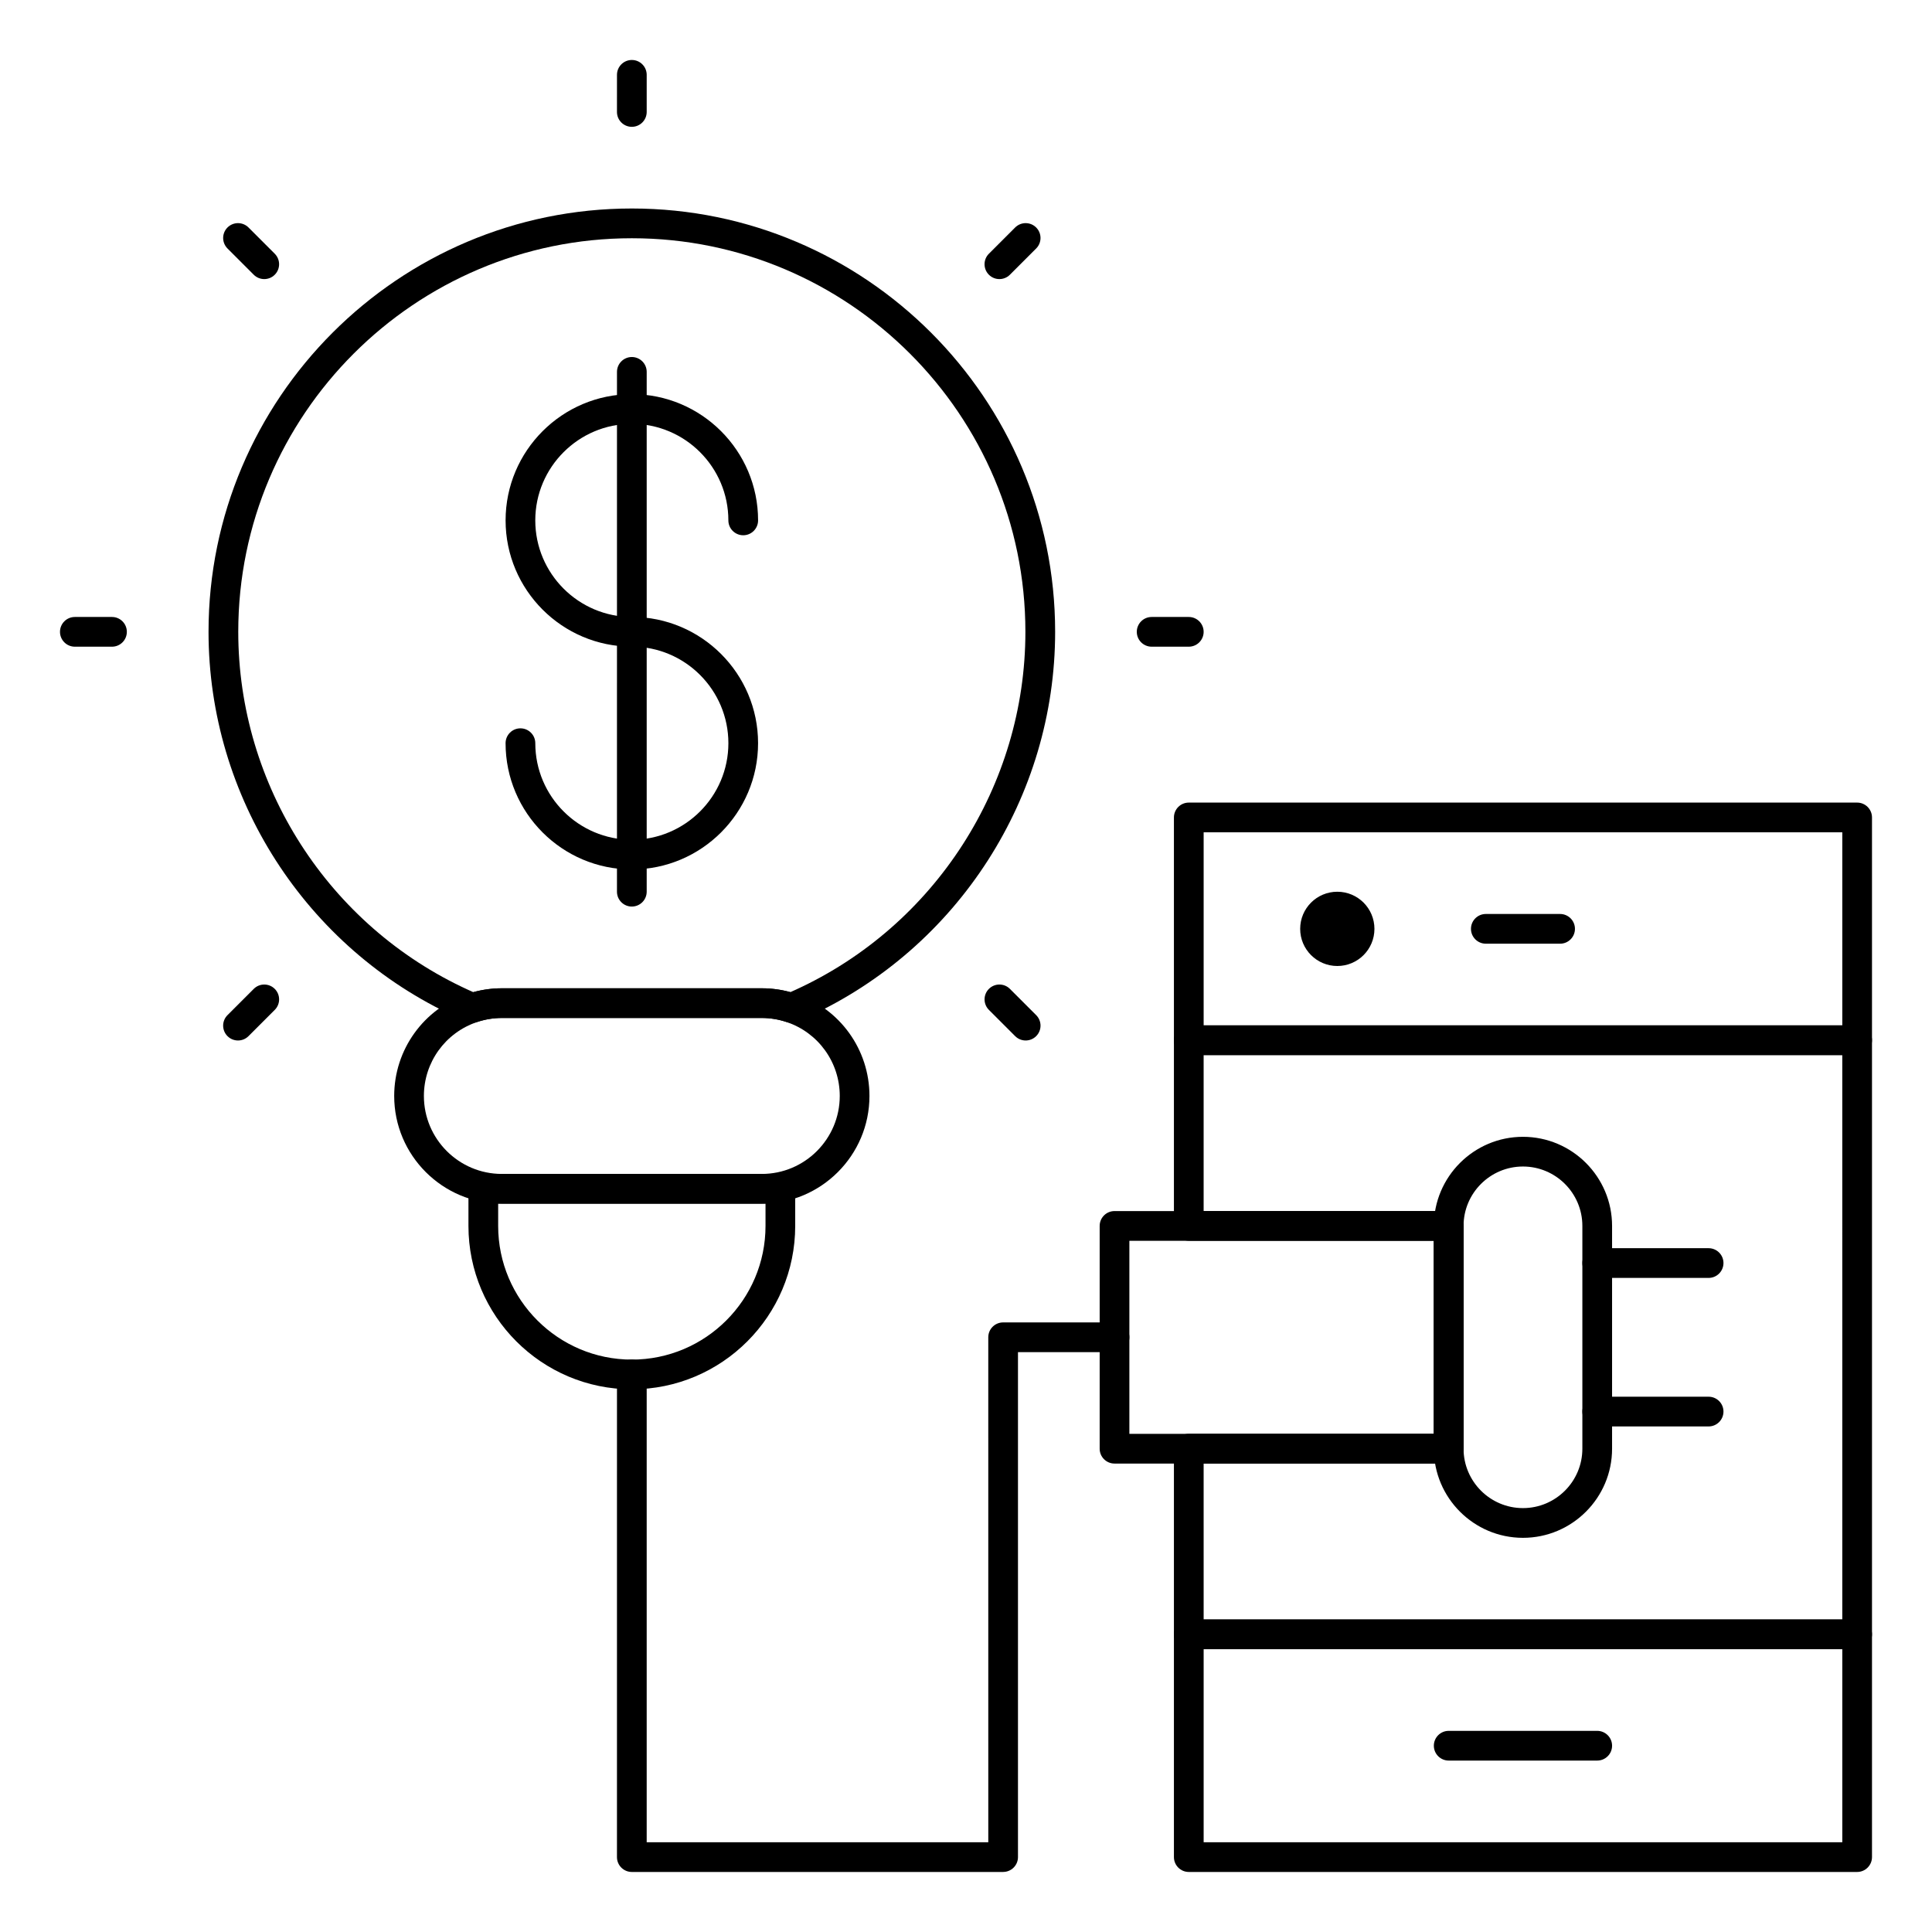 <?xml version="1.0" encoding="UTF-8"?>
<!-- Uploaded to: SVG Repo, www.svgrepo.com, Generator: SVG Repo Mixer Tools -->
<svg fill="#000000" width="800px" height="800px" version="1.1" viewBox="144 144 512 512" xmlns="http://www.w3.org/2000/svg">
 <g>
  <path d="m311.44 177.61c-2.172 0-3.938-1.762-3.938-3.938l0.004-9.84c0-2.172 1.762-3.938 3.938-3.938 2.172 0 3.938 1.762 3.938 3.938v9.84c-0.004 2.176-1.766 3.938-3.941 3.938z"/>
  <path d="m408.85 217.96c-1.004 0-2.016-0.383-2.781-1.152-1.539-1.535-1.539-4.031 0-5.566l6.957-6.957c1.539-1.535 4.031-1.535 5.566 0 1.539 1.535 1.539 4.031 0 5.566l-6.957 6.957c-0.773 0.77-1.777 1.152-2.785 1.152z"/>
  <path d="m459.04 315.38h-9.84c-2.172 0-3.938-1.762-3.938-3.938 0-2.172 1.762-3.938 3.938-3.938h9.84c2.172 0 3.938 1.762 3.938 3.938s-1.766 3.938-3.938 3.938z"/>
  <path d="m415.81 419.74c-1.008 0-2.016-0.387-2.781-1.152l-6.957-6.957c-1.539-1.539-1.539-4.031 0-5.566 1.535-1.539 4.031-1.539 5.566 0l6.957 6.957c1.539 1.535 1.539 4.031 0 5.566-0.77 0.77-1.777 1.152-2.785 1.152z"/>
  <path d="m207.07 419.74c-1.008 0-2.016-0.387-2.781-1.152-1.539-1.539-1.539-4.031 0-5.566l6.957-6.957c1.539-1.539 4.031-1.539 5.566 0 1.539 1.535 1.539 4.031 0 5.566l-6.957 6.957c-0.773 0.77-1.777 1.152-2.785 1.152z"/>
  <path d="m173.68 315.38h-9.844c-2.172 0-3.938-1.762-3.938-3.938 0-2.172 1.762-3.938 3.938-3.938h9.84c2.172 0 3.938 1.762 3.938 3.938s-1.762 3.938-3.934 3.938z"/>
  <path d="m214.03 217.96c-1.008 0-2.016-0.383-2.785-1.152l-6.957-6.957c-1.535-1.539-1.535-4.031 0-5.566 1.539-1.535 4.031-1.535 5.566 0l6.957 6.957c1.535 1.539 1.535 4.031 0 5.566-0.766 0.77-1.773 1.152-2.781 1.152z"/>
  <path d="m557.44 394.09h-19.68c-2.172 0-3.938-1.762-3.938-3.938 0-2.172 1.762-3.938 3.938-3.938h19.68c2.172 0 3.938 1.762 3.938 3.938s-1.762 3.938-3.938 3.938z"/>
  <path d="m508.24 390.16c0 5.434-4.406 9.84-9.84 9.84-5.434 0-9.84-4.406-9.84-9.84 0-5.438 4.406-9.84 9.84-9.84 5.434 0 9.84 4.402 9.84 9.84"/>
  <path d="m567.28 610.57h-39.359c-2.172 0-3.938-1.762-3.938-3.938 0-2.172 1.762-3.938 3.938-3.938h39.359c2.172 0 3.938 1.762 3.938 3.938s-1.762 3.938-3.938 3.938z"/>
  <path d="m311.44 512.18c-23.875 0-43.297-19.422-43.297-43.297v-9.84c0-2.172 1.762-3.938 3.938-3.938h78.719c2.172 0 3.938 1.762 3.938 3.938v9.84c0 23.875-19.422 43.297-43.297 43.297zm-35.422-49.199v5.902c0 19.535 15.891 35.426 35.426 35.426s35.426-15.891 35.426-35.426v-5.902z"/>
  <path d="m311.44 374.41c-18.449 0-33.457-15.008-33.457-33.457 0-2.172 1.762-3.938 3.938-3.938 2.172 0 3.938 1.762 3.938 3.938 0 14.105 11.477 25.586 25.586 25.586 14.105 0 25.586-11.477 25.586-25.586 0-14.105-11.477-25.586-25.586-25.586-18.449 0-33.457-15.008-33.457-33.457 0-18.449 15.008-33.457 33.457-33.457 18.449 0 33.457 15.008 33.457 33.457 0 2.172-1.762 3.938-3.938 3.938-2.172 0-3.938-1.762-3.938-3.938 0-14.105-11.477-25.586-25.586-25.586-14.105 0-25.586 11.477-25.586 25.586 0 14.105 11.477 25.586 25.586 25.586 18.449 0 33.457 15.008 33.457 33.457s-15.008 33.457-33.457 33.457z"/>
  <path d="m311.44 384.25c-2.172 0-3.938-1.762-3.938-3.938l0.004-137.76c0-2.172 1.762-3.938 3.938-3.938 2.172 0 3.938 1.762 3.938 3.938v137.76c-0.004 2.172-1.766 3.934-3.941 3.934z"/>
  <path d="m353.69 415.05c-0.422 0-0.844-0.066-1.25-0.203-2.121-0.715-4.328-1.074-6.562-1.074h-68.879c-2.234 0-4.441 0.359-6.562 1.07-0.906 0.305-1.898 0.266-2.781-0.105-0.98-0.414-1.953-0.84-2.914-1.285-39.777-18.234-65.48-58.277-65.48-102.02 0-61.855 50.32-112.18 112.18-112.18s112.18 50.32 112.18 112.18c0 43.738-25.703 83.781-65.477 102.02-0.965 0.441-1.934 0.871-2.914 1.285-0.488 0.207-1.012 0.312-1.531 0.312zm-76.691-9.148h68.879c2.566 0 5.109 0.344 7.578 1.023 0.469-0.207 0.934-0.414 1.398-0.629 36.988-16.953 60.887-54.191 60.887-94.859 0-57.516-46.789-104.3-104.3-104.3-57.512 0-104.3 46.793-104.3 104.3 0 40.668 23.898 77.906 60.887 94.863 0.465 0.211 0.93 0.422 1.398 0.629 2.469-0.684 5.012-1.027 7.582-1.027z"/>
  <path d="m345.88 462.98h-68.879c-15.734 0-28.535-12.801-28.535-28.535 0-12.285 7.828-23.16 19.477-27.059 2.926-0.98 5.977-1.477 9.062-1.477h68.879c3.086 0 6.137 0.496 9.062 1.477 11.641 3.898 19.469 14.773 19.469 27.055 0 15.734-12.801 28.539-28.535 28.539zm-68.879-49.203c-2.234 0-4.441 0.359-6.562 1.07-8.438 2.824-14.102 10.699-14.102 19.594 0 11.395 9.27 20.664 20.664 20.664h68.879c11.395 0 20.664-9.27 20.664-20.664 0-8.895-5.668-16.77-14.102-19.594-2.121-0.711-4.328-1.07-6.562-1.07z"/>
  <path d="m409.84 640.09h-98.402c-2.172 0-3.938-1.762-3.938-3.938l0.004-127.92c0-2.172 1.762-3.938 3.938-3.938 2.172 0 3.938 1.762 3.938 3.938v123.98h90.527l-0.004-133.82c0-2.172 1.762-3.938 3.938-3.938h29.52c2.172 0 3.938 1.762 3.938 3.938 0 2.172-1.762 3.938-3.938 3.938h-25.586v133.82c0 2.172-1.762 3.934-3.934 3.934z"/>
  <path d="m596.8 482.66h-29.52c-2.172 0-3.938-1.762-3.938-3.938 0-2.172 1.762-3.938 3.938-3.938h29.52c2.172 0 3.938 1.762 3.938 3.938-0.004 2.172-1.766 3.938-3.938 3.938z"/>
  <path d="m596.8 522.02h-29.52c-2.172 0-3.938-1.762-3.938-3.938 0-2.172 1.762-3.938 3.938-3.938h29.52c2.172 0 3.938 1.762 3.938 3.938-0.004 2.176-1.766 3.938-3.938 3.938z"/>
  <path d="m547.6 551.54c-13.02 0-23.617-10.598-23.617-23.617v-59.039c0-13.02 10.594-23.617 23.617-23.617 13.02 0 23.617 10.598 23.617 23.617v59.039c0 13.02-10.594 23.617-23.617 23.617zm0-98.402c-8.68 0-15.742 7.062-15.742 15.742v59.039c0 8.68 7.062 15.742 15.742 15.742 8.68 0 15.742-7.062 15.742-15.742v-59.039c0.004-8.676-7.059-15.742-15.742-15.742z"/>
  <path d="m636.16 640.09h-177.12c-2.172 0-3.938-1.762-3.938-3.938v-59.039c0-2.172 1.762-3.938 3.938-3.938h177.12c2.172 0 3.938 1.762 3.938 3.938v59.039c-0.004 2.176-1.766 3.938-3.938 3.938zm-173.18-7.871h169.25v-51.168h-169.25z"/>
  <path d="m636.16 423.61h-177.12c-2.172 0-3.938-1.762-3.938-3.938v-59.039c0-2.172 1.762-3.938 3.938-3.938h177.12c2.172 0 3.938 1.762 3.938 3.938v59.039c-0.004 2.176-1.766 3.938-3.938 3.938zm-173.18-7.871h169.25v-51.168h-169.25z"/>
  <path d="m636.16 581.05h-177.12c-2.172 0-3.938-1.762-3.938-3.938v-49.199c0-2.172 1.762-3.938 3.938-3.938h64.945v-51.168h-64.945c-2.172 0-3.938-1.762-3.938-3.938v-49.199c0-2.172 1.762-3.938 3.938-3.938h177.12c2.172 0 3.938 1.762 3.938 3.938v157.44c-0.004 2.176-1.766 3.938-3.938 3.938zm-173.18-7.871h169.25l-0.004-149.57h-169.25v41.328h64.945c2.172 0 3.938 1.762 3.938 3.938v59.039c0 2.172-1.762 3.938-3.938 3.938h-64.945z"/>
  <path d="m527.92 531.86h-88.559c-2.172 0-3.938-1.762-3.938-3.938v-59.039c0-2.172 1.762-3.938 3.938-3.938h88.559c2.172 0 3.938 1.762 3.938 3.938v59.039c0 2.176-1.762 3.938-3.938 3.938zm-84.625-7.871h80.688v-51.168h-80.688z"/>
 </g>
</svg>